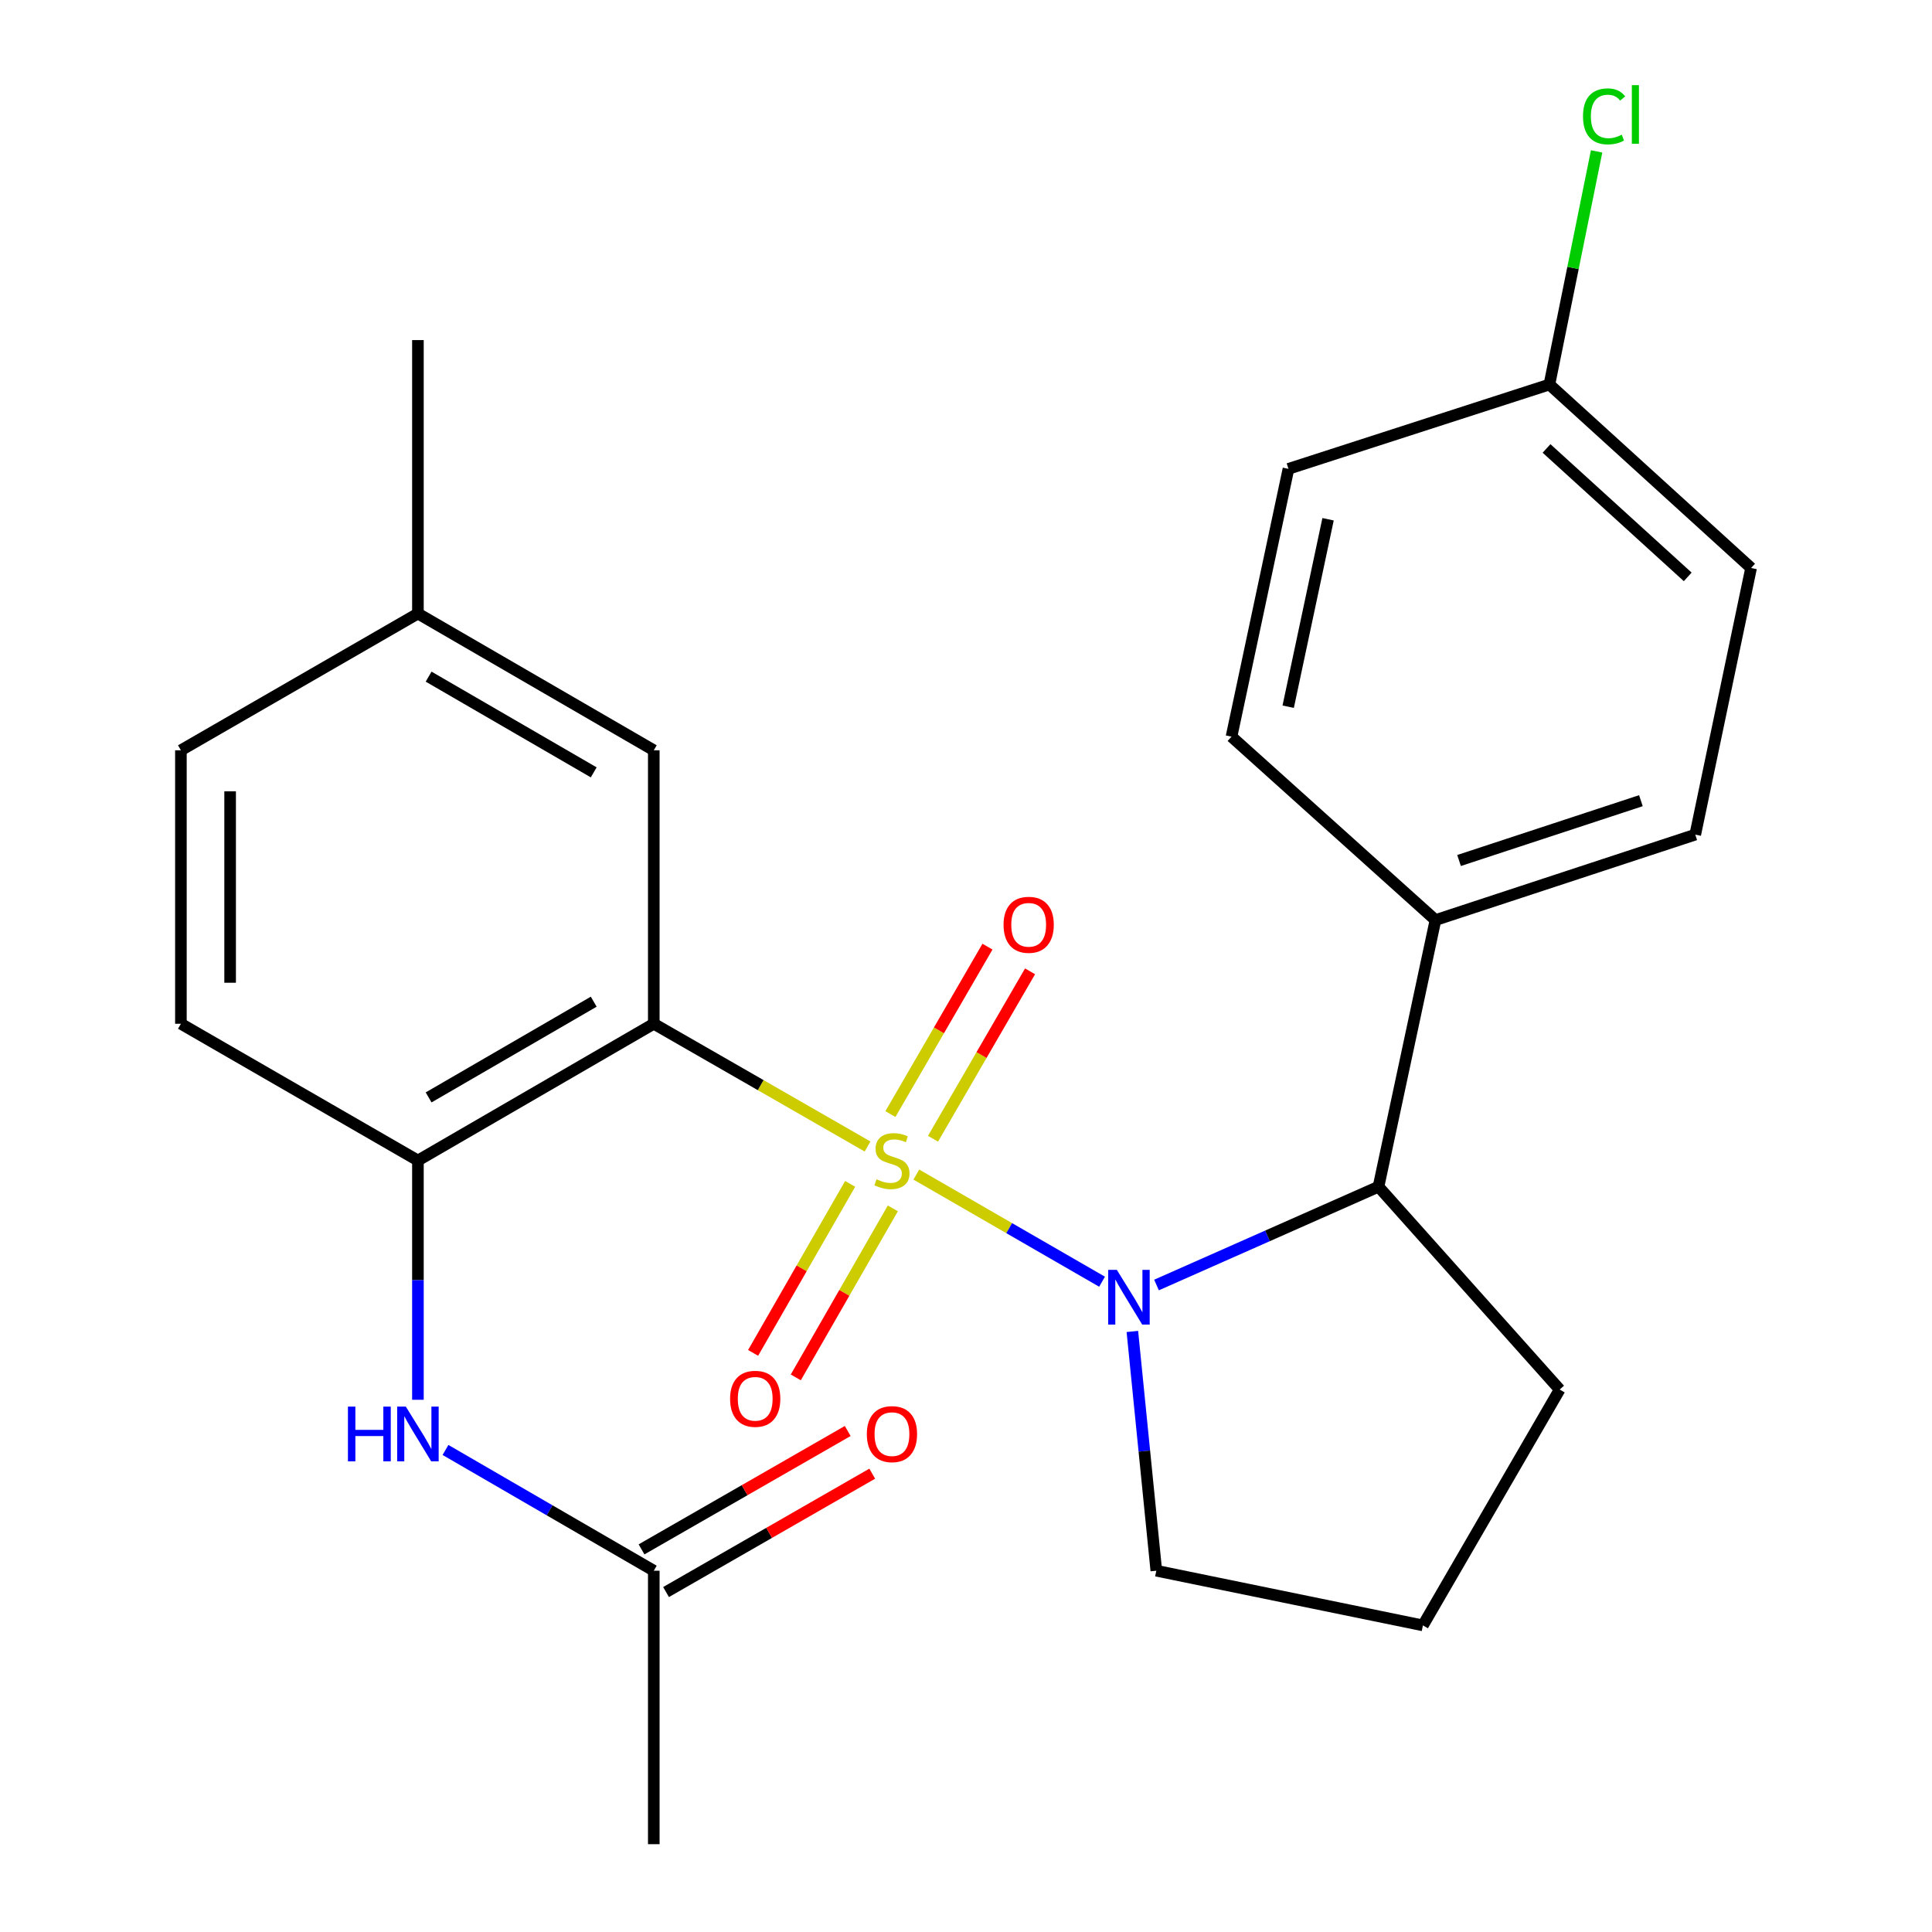 <?xml version='1.0' encoding='iso-8859-1'?>
<svg version='1.1' baseProfile='full'
              xmlns='http://www.w3.org/2000/svg'
                      xmlns:rdkit='http://www.rdkit.org/xml'
                      xmlns:xlink='http://www.w3.org/1999/xlink'
                  xml:space='preserve'
width='1000px' height='1000px' viewBox='0 0 1000 1000'>
<!-- END OF HEADER -->
<rect style='opacity:1.0;fill:#FFFFFF;stroke:none' width='1000' height='1000' x='0' y='0'> </rect>
<path class='bond-0' d='M 474.294,607.957 L 522.358,635.685' style='fill:none;fill-rule:evenodd;stroke:#CCCC00;stroke-width:6px;stroke-linecap:butt;stroke-linejoin:miter;stroke-opacity:1' />
<path class='bond-0' d='M 522.358,635.685 L 570.422,663.414' style='fill:none;fill-rule:evenodd;stroke:#0000FF;stroke-width:6px;stroke-linecap:butt;stroke-linejoin:miter;stroke-opacity:1' />
<path class='bond-1' d='M 449.04,593.423 L 393.72,561.66' style='fill:none;fill-rule:evenodd;stroke:#CCCC00;stroke-width:6px;stroke-linecap:butt;stroke-linejoin:miter;stroke-opacity:1' />
<path class='bond-1' d='M 393.72,561.66 L 338.4,529.897' style='fill:none;fill-rule:evenodd;stroke:#000000;stroke-width:6px;stroke-linecap:butt;stroke-linejoin:miter;stroke-opacity:1' />
<path class='bond-5' d='M 440.042,612.767 L 414.924,656.509' style='fill:none;fill-rule:evenodd;stroke:#CCCC00;stroke-width:6px;stroke-linecap:butt;stroke-linejoin:miter;stroke-opacity:1' />
<path class='bond-5' d='M 414.924,656.509 L 389.806,700.251' style='fill:none;fill-rule:evenodd;stroke:#FF0000;stroke-width:6px;stroke-linecap:butt;stroke-linejoin:miter;stroke-opacity:1' />
<path class='bond-5' d='M 462.135,625.453 L 437.017,669.195' style='fill:none;fill-rule:evenodd;stroke:#CCCC00;stroke-width:6px;stroke-linecap:butt;stroke-linejoin:miter;stroke-opacity:1' />
<path class='bond-5' d='M 437.017,669.195 L 411.899,712.937' style='fill:none;fill-rule:evenodd;stroke:#FF0000;stroke-width:6px;stroke-linecap:butt;stroke-linejoin:miter;stroke-opacity:1' />
<path class='bond-6' d='M 482.923,589.417 L 508.039,546.087' style='fill:none;fill-rule:evenodd;stroke:#CCCC00;stroke-width:6px;stroke-linecap:butt;stroke-linejoin:miter;stroke-opacity:1' />
<path class='bond-6' d='M 508.039,546.087 L 533.154,502.758' style='fill:none;fill-rule:evenodd;stroke:#FF0000;stroke-width:6px;stroke-linecap:butt;stroke-linejoin:miter;stroke-opacity:1' />
<path class='bond-6' d='M 460.883,576.641 L 485.998,533.312' style='fill:none;fill-rule:evenodd;stroke:#CCCC00;stroke-width:6px;stroke-linecap:butt;stroke-linejoin:miter;stroke-opacity:1' />
<path class='bond-6' d='M 485.998,533.312 L 511.114,489.982' style='fill:none;fill-rule:evenodd;stroke:#FF0000;stroke-width:6px;stroke-linecap:butt;stroke-linejoin:miter;stroke-opacity:1' />
<path class='bond-3' d='M 598.61,665.121 L 656.061,639.678' style='fill:none;fill-rule:evenodd;stroke:#0000FF;stroke-width:6px;stroke-linecap:butt;stroke-linejoin:miter;stroke-opacity:1' />
<path class='bond-3' d='M 656.061,639.678 L 713.513,614.235' style='fill:none;fill-rule:evenodd;stroke:#000000;stroke-width:6px;stroke-linecap:butt;stroke-linejoin:miter;stroke-opacity:1' />
<path class='bond-14' d='M 586.111,689.159 L 592.308,751.08' style='fill:none;fill-rule:evenodd;stroke:#0000FF;stroke-width:6px;stroke-linecap:butt;stroke-linejoin:miter;stroke-opacity:1' />
<path class='bond-14' d='M 592.308,751.08 L 598.505,813.001' style='fill:none;fill-rule:evenodd;stroke:#000000;stroke-width:6px;stroke-linecap:butt;stroke-linejoin:miter;stroke-opacity:1' />
<path class='bond-2' d='M 338.4,529.897 L 216.316,600.677' style='fill:none;fill-rule:evenodd;stroke:#000000;stroke-width:6px;stroke-linecap:butt;stroke-linejoin:miter;stroke-opacity:1' />
<path class='bond-2' d='M 307.31,518.475 L 221.851,568.02' style='fill:none;fill-rule:evenodd;stroke:#000000;stroke-width:6px;stroke-linecap:butt;stroke-linejoin:miter;stroke-opacity:1' />
<path class='bond-7' d='M 338.4,529.897 L 338.4,388.352' style='fill:none;fill-rule:evenodd;stroke:#000000;stroke-width:6px;stroke-linecap:butt;stroke-linejoin:miter;stroke-opacity:1' />
<path class='bond-4' d='M 216.316,600.677 L 216.316,662.6' style='fill:none;fill-rule:evenodd;stroke:#000000;stroke-width:6px;stroke-linecap:butt;stroke-linejoin:miter;stroke-opacity:1' />
<path class='bond-4' d='M 216.316,662.6 L 216.316,724.523' style='fill:none;fill-rule:evenodd;stroke:#0000FF;stroke-width:6px;stroke-linecap:butt;stroke-linejoin:miter;stroke-opacity:1' />
<path class='bond-10' d='M 216.316,600.677 L 93.637,529.897' style='fill:none;fill-rule:evenodd;stroke:#000000;stroke-width:6px;stroke-linecap:butt;stroke-linejoin:miter;stroke-opacity:1' />
<path class='bond-9' d='M 713.513,614.235 L 742.994,476.229' style='fill:none;fill-rule:evenodd;stroke:#000000;stroke-width:6px;stroke-linecap:butt;stroke-linejoin:miter;stroke-opacity:1' />
<path class='bond-21' d='M 713.513,614.235 L 807.291,719.223' style='fill:none;fill-rule:evenodd;stroke:#000000;stroke-width:6px;stroke-linecap:butt;stroke-linejoin:miter;stroke-opacity:1' />
<path class='bond-8' d='M 230.584,750.493 L 284.492,781.747' style='fill:none;fill-rule:evenodd;stroke:#0000FF;stroke-width:6px;stroke-linecap:butt;stroke-linejoin:miter;stroke-opacity:1' />
<path class='bond-8' d='M 284.492,781.747 L 338.4,813.001' style='fill:none;fill-rule:evenodd;stroke:#000000;stroke-width:6px;stroke-linecap:butt;stroke-linejoin:miter;stroke-opacity:1' />
<path class='bond-15' d='M 338.4,388.352 L 216.316,317.573' style='fill:none;fill-rule:evenodd;stroke:#000000;stroke-width:6px;stroke-linecap:butt;stroke-linejoin:miter;stroke-opacity:1' />
<path class='bond-15' d='M 307.31,399.775 L 221.851,350.229' style='fill:none;fill-rule:evenodd;stroke:#000000;stroke-width:6px;stroke-linecap:butt;stroke-linejoin:miter;stroke-opacity:1' />
<path class='bond-11' d='M 344.743,824.047 L 398.103,793.41' style='fill:none;fill-rule:evenodd;stroke:#000000;stroke-width:6px;stroke-linecap:butt;stroke-linejoin:miter;stroke-opacity:1' />
<path class='bond-11' d='M 398.103,793.41 L 451.462,762.772' style='fill:none;fill-rule:evenodd;stroke:#FF0000;stroke-width:6px;stroke-linecap:butt;stroke-linejoin:miter;stroke-opacity:1' />
<path class='bond-11' d='M 332.058,801.954 L 385.418,771.317' style='fill:none;fill-rule:evenodd;stroke:#000000;stroke-width:6px;stroke-linecap:butt;stroke-linejoin:miter;stroke-opacity:1' />
<path class='bond-11' d='M 385.418,771.317 L 438.777,740.679' style='fill:none;fill-rule:evenodd;stroke:#FF0000;stroke-width:6px;stroke-linecap:butt;stroke-linejoin:miter;stroke-opacity:1' />
<path class='bond-23' d='M 338.4,813.001 L 338.4,954.545' style='fill:none;fill-rule:evenodd;stroke:#000000;stroke-width:6px;stroke-linecap:butt;stroke-linejoin:miter;stroke-opacity:1' />
<path class='bond-12' d='M 742.994,476.229 L 877.462,432' style='fill:none;fill-rule:evenodd;stroke:#000000;stroke-width:6px;stroke-linecap:butt;stroke-linejoin:miter;stroke-opacity:1' />
<path class='bond-12' d='M 755.204,445.394 L 849.332,414.435' style='fill:none;fill-rule:evenodd;stroke:#000000;stroke-width:6px;stroke-linecap:butt;stroke-linejoin:miter;stroke-opacity:1' />
<path class='bond-13' d='M 742.994,476.229 L 637.426,381.29' style='fill:none;fill-rule:evenodd;stroke:#000000;stroke-width:6px;stroke-linecap:butt;stroke-linejoin:miter;stroke-opacity:1' />
<path class='bond-26' d='M 93.637,529.897 L 93.637,388.352' style='fill:none;fill-rule:evenodd;stroke:#000000;stroke-width:6px;stroke-linecap:butt;stroke-linejoin:miter;stroke-opacity:1' />
<path class='bond-26' d='M 119.113,508.665 L 119.113,409.584' style='fill:none;fill-rule:evenodd;stroke:#000000;stroke-width:6px;stroke-linecap:butt;stroke-linejoin:miter;stroke-opacity:1' />
<path class='bond-19' d='M 877.462,432 L 906.363,293.994' style='fill:none;fill-rule:evenodd;stroke:#000000;stroke-width:6px;stroke-linecap:butt;stroke-linejoin:miter;stroke-opacity:1' />
<path class='bond-18' d='M 637.426,381.29 L 666.907,242.675' style='fill:none;fill-rule:evenodd;stroke:#000000;stroke-width:6px;stroke-linecap:butt;stroke-linejoin:miter;stroke-opacity:1' />
<path class='bond-18' d='M 666.766,365.797 L 687.403,268.767' style='fill:none;fill-rule:evenodd;stroke:#000000;stroke-width:6px;stroke-linecap:butt;stroke-linejoin:miter;stroke-opacity:1' />
<path class='bond-22' d='M 598.505,813.001 L 736.498,841.307' style='fill:none;fill-rule:evenodd;stroke:#000000;stroke-width:6px;stroke-linecap:butt;stroke-linejoin:miter;stroke-opacity:1' />
<path class='bond-17' d='M 216.316,317.573 L 93.637,388.352' style='fill:none;fill-rule:evenodd;stroke:#000000;stroke-width:6px;stroke-linecap:butt;stroke-linejoin:miter;stroke-opacity:1' />
<path class='bond-24' d='M 216.316,317.573 L 216.316,176.028' style='fill:none;fill-rule:evenodd;stroke:#000000;stroke-width:6px;stroke-linecap:butt;stroke-linejoin:miter;stroke-opacity:1' />
<path class='bond-16' d='M 801.97,199.027 L 666.907,242.675' style='fill:none;fill-rule:evenodd;stroke:#000000;stroke-width:6px;stroke-linecap:butt;stroke-linejoin:miter;stroke-opacity:1' />
<path class='bond-20' d='M 801.97,199.027 L 814.188,138.692' style='fill:none;fill-rule:evenodd;stroke:#000000;stroke-width:6px;stroke-linecap:butt;stroke-linejoin:miter;stroke-opacity:1' />
<path class='bond-20' d='M 814.188,138.692 L 826.407,78.357' style='fill:none;fill-rule:evenodd;stroke:#00CC00;stroke-width:6px;stroke-linecap:butt;stroke-linejoin:miter;stroke-opacity:1' />
<path class='bond-27' d='M 801.97,199.027 L 906.363,293.994' style='fill:none;fill-rule:evenodd;stroke:#000000;stroke-width:6px;stroke-linecap:butt;stroke-linejoin:miter;stroke-opacity:1' />
<path class='bond-27' d='M 800.486,232.117 L 873.561,298.594' style='fill:none;fill-rule:evenodd;stroke:#000000;stroke-width:6px;stroke-linecap:butt;stroke-linejoin:miter;stroke-opacity:1' />
<path class='bond-25' d='M 807.291,719.223 L 736.498,841.307' style='fill:none;fill-rule:evenodd;stroke:#000000;stroke-width:6px;stroke-linecap:butt;stroke-linejoin:miter;stroke-opacity:1' />
<path  class='atom-0' d='M 453.674 610.397
Q 453.994 610.517, 455.314 611.077
Q 456.634 611.637, 458.074 611.997
Q 459.554 612.317, 460.994 612.317
Q 463.674 612.317, 465.234 611.037
Q 466.794 609.717, 466.794 607.437
Q 466.794 605.877, 465.994 604.917
Q 465.234 603.957, 464.034 603.437
Q 462.834 602.917, 460.834 602.317
Q 458.314 601.557, 456.794 600.837
Q 455.314 600.117, 454.234 598.597
Q 453.194 597.077, 453.194 594.517
Q 453.194 590.957, 455.594 588.757
Q 458.034 586.557, 462.834 586.557
Q 466.114 586.557, 469.834 588.117
L 468.914 591.197
Q 465.514 589.797, 462.954 589.797
Q 460.194 589.797, 458.674 590.957
Q 457.154 592.077, 457.194 594.037
Q 457.194 595.557, 457.954 596.477
Q 458.754 597.397, 459.874 597.917
Q 461.034 598.437, 462.954 599.037
Q 465.514 599.837, 467.034 600.637
Q 468.554 601.437, 469.634 603.077
Q 470.754 604.677, 470.754 607.437
Q 470.754 611.357, 468.114 613.477
Q 465.514 615.557, 461.154 615.557
Q 458.634 615.557, 456.714 614.997
Q 454.834 614.477, 452.594 613.557
L 453.674 610.397
' fill='#CCCC00'/>
<path  class='atom-1' d='M 578.078 657.282
L 587.358 672.282
Q 588.278 673.762, 589.758 676.442
Q 591.238 679.122, 591.318 679.282
L 591.318 657.282
L 595.078 657.282
L 595.078 685.602
L 591.198 685.602
L 581.238 669.202
Q 580.078 667.282, 578.838 665.082
Q 577.638 662.882, 577.278 662.202
L 577.278 685.602
L 573.598 685.602
L 573.598 657.282
L 578.078 657.282
' fill='#0000FF'/>
<path  class='atom-5' d='M 180.096 728.061
L 183.936 728.061
L 183.936 740.101
L 198.416 740.101
L 198.416 728.061
L 202.256 728.061
L 202.256 756.381
L 198.416 756.381
L 198.416 743.301
L 183.936 743.301
L 183.936 756.381
L 180.096 756.381
L 180.096 728.061
' fill='#0000FF'/>
<path  class='atom-5' d='M 210.056 728.061
L 219.336 743.061
Q 220.256 744.541, 221.736 747.221
Q 223.216 749.901, 223.296 750.061
L 223.296 728.061
L 227.056 728.061
L 227.056 756.381
L 223.176 756.381
L 213.216 739.981
Q 212.056 738.061, 210.816 735.861
Q 209.616 733.661, 209.256 732.981
L 209.256 756.381
L 205.576 756.381
L 205.576 728.061
L 210.056 728.061
' fill='#0000FF'/>
<path  class='atom-6' d='M 377.894 724.016
Q 377.894 717.216, 381.254 713.416
Q 384.614 709.616, 390.894 709.616
Q 397.174 709.616, 400.534 713.416
Q 403.894 717.216, 403.894 724.016
Q 403.894 730.896, 400.494 734.816
Q 397.094 738.696, 390.894 738.696
Q 384.654 738.696, 381.254 734.816
Q 377.894 730.936, 377.894 724.016
M 390.894 735.496
Q 395.214 735.496, 397.534 732.616
Q 399.894 729.696, 399.894 724.016
Q 399.894 718.456, 397.534 715.656
Q 395.214 712.816, 390.894 712.816
Q 386.574 712.816, 384.214 715.616
Q 381.894 718.416, 381.894 724.016
Q 381.894 729.736, 384.214 732.616
Q 386.574 735.496, 390.894 735.496
' fill='#FF0000'/>
<path  class='atom-7' d='M 519.439 478.672
Q 519.439 471.872, 522.799 468.072
Q 526.159 464.272, 532.439 464.272
Q 538.719 464.272, 542.079 468.072
Q 545.439 471.872, 545.439 478.672
Q 545.439 485.552, 542.039 489.472
Q 538.639 493.352, 532.439 493.352
Q 526.199 493.352, 522.799 489.472
Q 519.439 485.592, 519.439 478.672
M 532.439 490.152
Q 536.759 490.152, 539.079 487.272
Q 541.439 484.352, 541.439 478.672
Q 541.439 473.112, 539.079 470.312
Q 536.759 467.472, 532.439 467.472
Q 528.119 467.472, 525.759 470.272
Q 523.439 473.072, 523.439 478.672
Q 523.439 484.392, 525.759 487.272
Q 528.119 490.152, 532.439 490.152
' fill='#FF0000'/>
<path  class='atom-12' d='M 448.674 742.301
Q 448.674 735.501, 452.034 731.701
Q 455.394 727.901, 461.674 727.901
Q 467.954 727.901, 471.314 731.701
Q 474.674 735.501, 474.674 742.301
Q 474.674 749.181, 471.274 753.101
Q 467.874 756.981, 461.674 756.981
Q 455.434 756.981, 452.034 753.101
Q 448.674 749.221, 448.674 742.301
M 461.674 753.781
Q 465.994 753.781, 468.314 750.901
Q 470.674 747.981, 470.674 742.301
Q 470.674 736.741, 468.314 733.941
Q 465.994 731.101, 461.674 731.101
Q 457.354 731.101, 454.994 733.901
Q 452.674 736.701, 452.674 742.301
Q 452.674 748.021, 454.994 750.901
Q 457.354 753.781, 461.674 753.781
' fill='#FF0000'/>
<path  class='atom-21' d='M 819.356 60.231
Q 819.356 53.191, 822.636 49.511
Q 825.956 45.791, 832.236 45.791
Q 838.076 45.791, 841.196 49.911
L 838.556 52.071
Q 836.276 49.071, 832.236 49.071
Q 827.956 49.071, 825.676 51.951
Q 823.436 54.791, 823.436 60.231
Q 823.436 65.831, 825.756 68.711
Q 828.116 71.591, 832.676 71.591
Q 835.796 71.591, 839.436 69.711
L 840.556 72.711
Q 839.076 73.671, 836.836 74.231
Q 834.596 74.791, 832.116 74.791
Q 825.956 74.791, 822.636 71.031
Q 819.356 67.271, 819.356 60.231
' fill='#00CC00'/>
<path  class='atom-21' d='M 844.636 44.071
L 848.316 44.071
L 848.316 74.431
L 844.636 74.431
L 844.636 44.071
' fill='#00CC00'/>
</svg>
